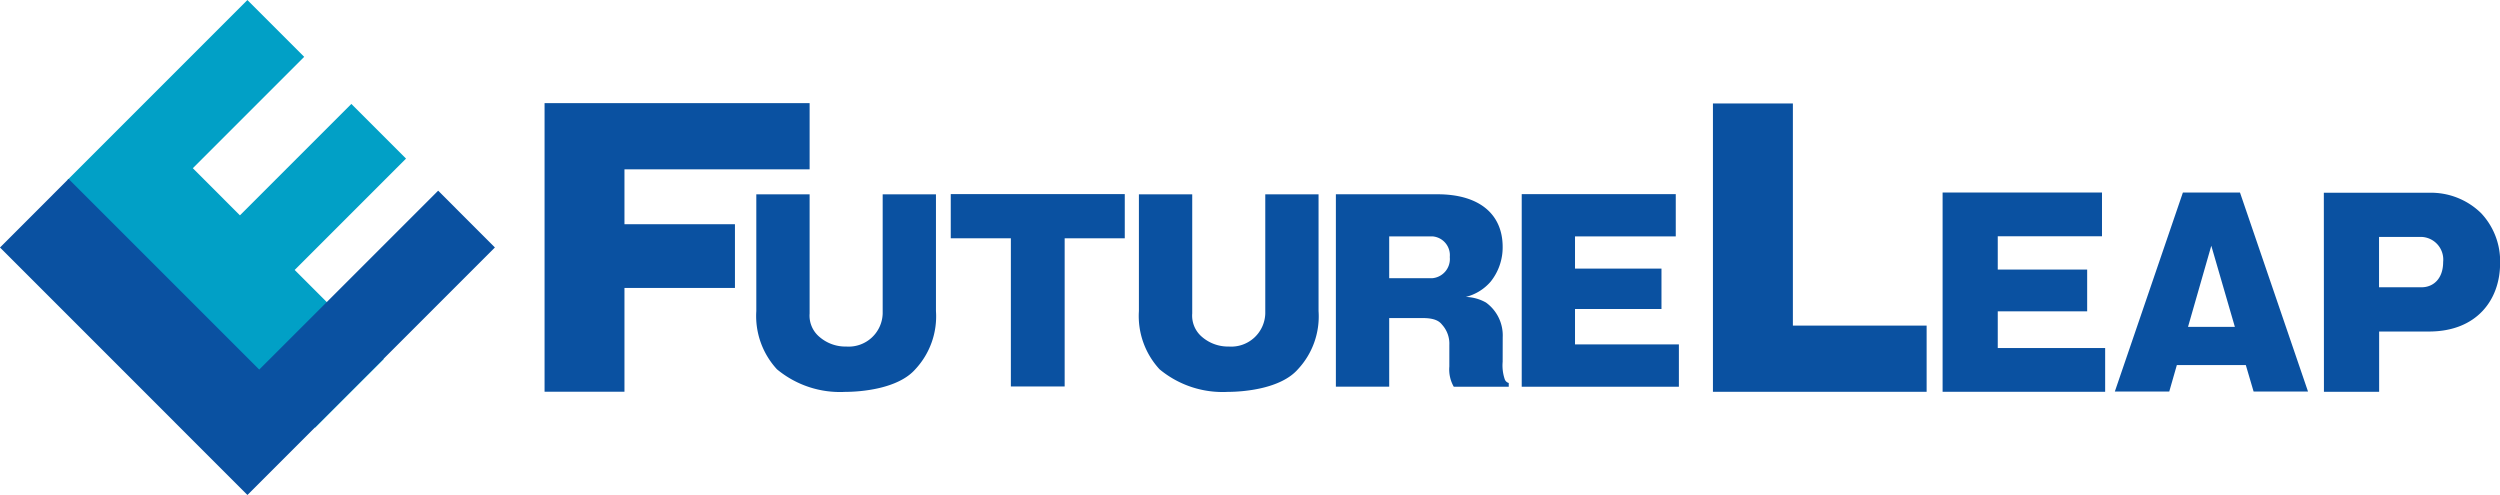<svg xmlns="http://www.w3.org/2000/svg" width="197.538" height="39.111" viewBox="0 0 197.538 39.111"><g transform="translate(-99.963 -111.889)"><g transform="translate(99.963 111.889)"><g transform="translate(5.336)"><path d="M125.141,120.1l4.32,4.32-8.8,8.8,7.04,7.04-5.419,5.417-19.57-19.568,14.215-14.217,4.488,4.488-8.8,8.8,3.722,3.724Z" transform="translate(-102.715 -111.889)" fill="#01a0c6"/></g><g transform="translate(0 14.138)"><path d="M119.514,144.154,99.963,124.6l5.417-5.421,15.066,15.066,14.138-14.136,4.484,4.488Z" transform="translate(-99.963 -119.181)" fill="#0a51a1"/></g></g><g transform="translate(142.992 120.038)"><path d="M137.2,125.66v5.035H128.47v8.2h-6.313V116.092H143.1v5.231H128.47v4.337Z" transform="translate(-122.157 -116.092)" fill="#0a51a1"/><path d="M144.983,119.809v9.225a6.119,6.119,0,0,1-1.634,4.6c-1.373,1.561-4.341,1.784-5.529,1.784a7.8,7.8,0,0,1-5.4-1.784,6.207,6.207,0,0,1-1.632-4.6v-9.225H135v9.411a2.193,2.193,0,0,0,.8,1.873,3.135,3.135,0,0,0,2.1.743,2.688,2.688,0,0,0,2.873-2.615v-9.411Z" transform="translate(-114.057 -112.603)" fill="#0a51a1"/><path d="M147.711,135h-4.25V123.291h-4.75V119.8h13.75v3.492h-4.75Z" transform="translate(-106.616 -112.612)" fill="#0a51a1"/><path d="M160.576,119.809v9.225a6.119,6.119,0,0,1-1.634,4.6c-1.371,1.561-4.343,1.784-5.529,1.784a7.8,7.8,0,0,1-5.4-1.784,6.2,6.2,0,0,1-1.632-4.6v-9.225h4.213v9.411a2.2,2.2,0,0,0,.795,1.873,3.148,3.148,0,0,0,2.1.743,2.691,2.691,0,0,0,2.877-2.615v-9.411Z" transform="translate(-99.419 -112.603)" fill="#0a51a1"/><path d="M167.585,133.041a3.378,3.378,0,0,0,.163,1.373.457.457,0,0,0,.318.3v.3h-4.343a2.75,2.75,0,0,1-.351-1.6v-1.708a2.228,2.228,0,0,0-.578-1.6c-.206-.26-.556-.52-1.518-.52H158.62v5.419h-4.213v-15.2h8.036c3.286,0,5.142,1.561,5.142,4.159a4.329,4.329,0,0,1-.95,2.745,3.813,3.813,0,0,1-1.966,1.208,3.42,3.42,0,0,1,1.6.444,3.205,3.205,0,0,1,1.32,2.747Zm-8.965-6.605h3.412a1.523,1.523,0,0,0,1.375-1.671,1.491,1.491,0,0,0-1.375-1.634H158.62Z" transform="translate(-91.881 -112.603)" fill="#0a51a1"/><path d="M174.4,131.678v3.341H161.981V119.8h12.172v3.341h-7.961v2.546h6.832v3.191h-6.832v2.8Z" transform="translate(-84.771 -112.612)" fill="#0a51a1"/><path d="M169.774,138.887V116.106h6.317v17.552h10.568v5.229Z" transform="translate(-77.455 -116.079)" fill="#0a51a1"/><path d="M191.978,132.023v3.457H179.134V119.735h12.594v3.457h-8.236v2.631h7.065v3.3h-7.065v2.9Z" transform="translate(-68.668 -112.672)" fill="#0a51a1"/><path d="M191.052,133.368l-.6,2.092h-4.3l5.378-15.725h4.51l5.376,15.725h-4.3l-.615-2.092Zm4.585-3.015-1.863-6.413-1.84,6.413Z" transform="translate(-62.077 -112.672)" fill="#0a51a1"/><path d="M194.671,119.745h8.3a5.657,5.657,0,0,1,4.128,1.613,5.54,5.54,0,0,1,1.5,3.957c0,2.84-1.8,5.394-5.624,5.394h-3.934v4.762h-4.362Zm4.362,7.468h3.358c.925,0,1.708-.669,1.708-2a1.792,1.792,0,0,0-1.708-1.979h-3.358Z" transform="translate(-54.082 -112.663)" fill="#0a51a1"/></g></g></svg>